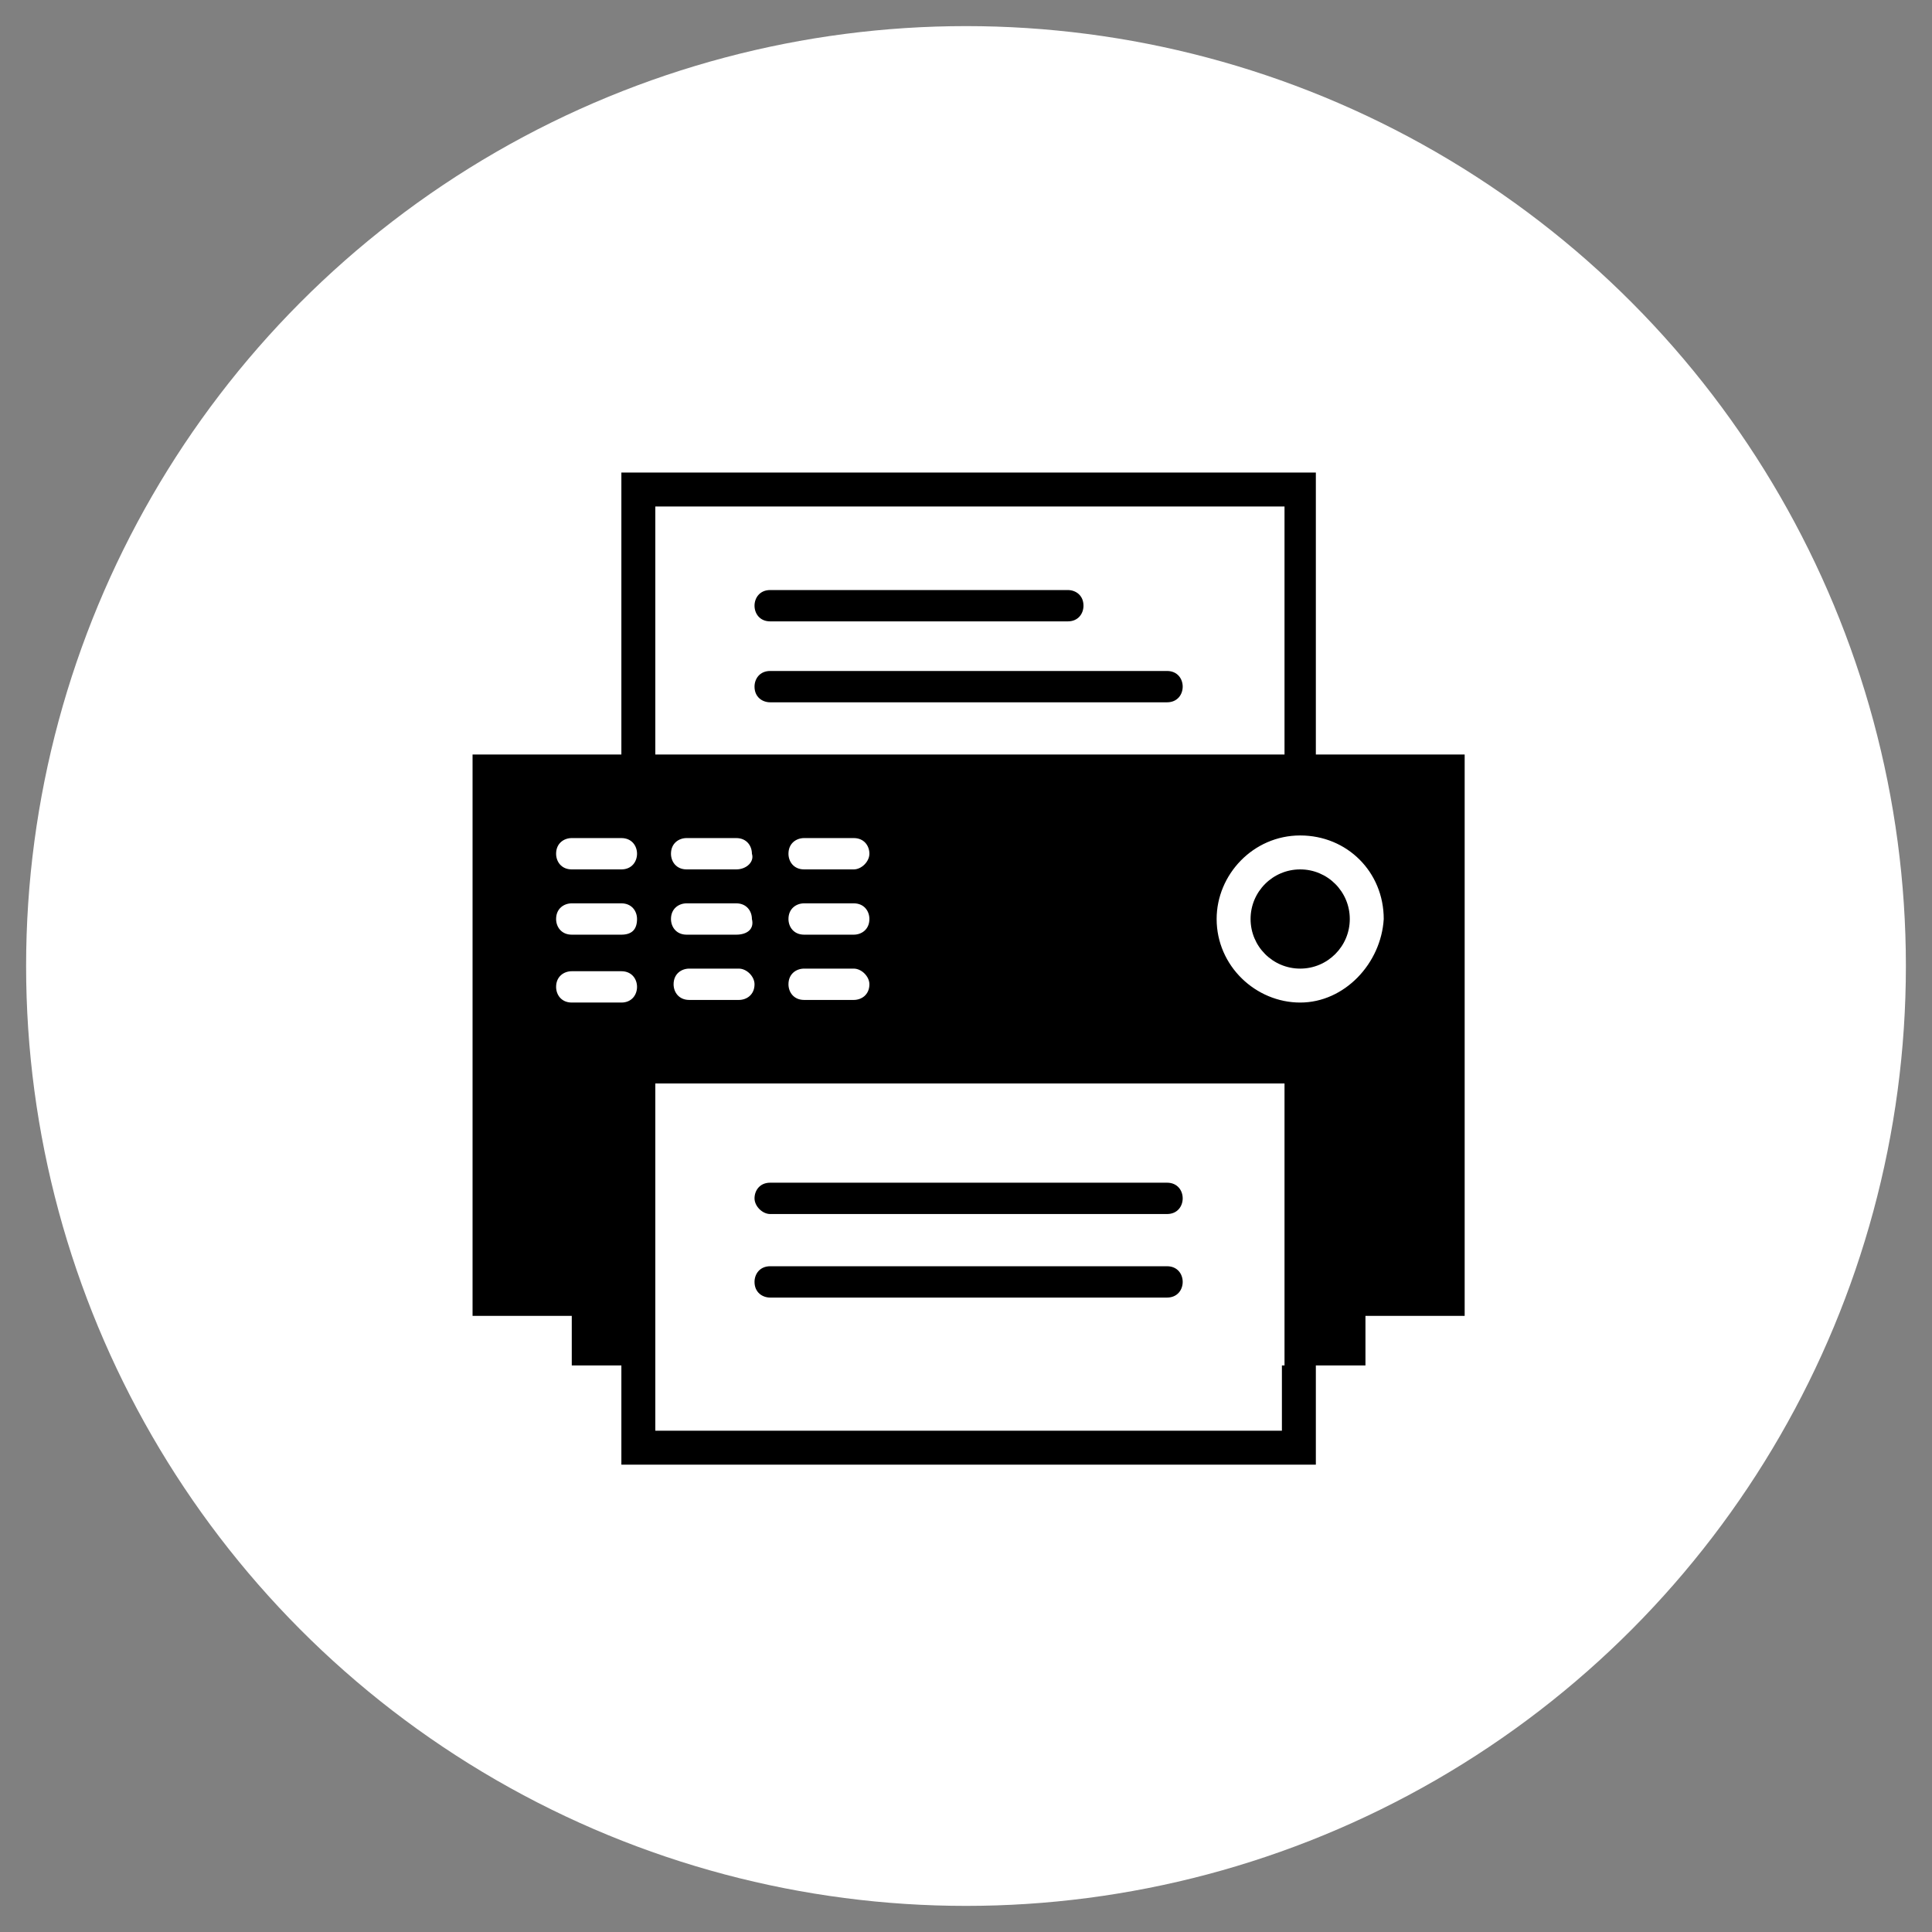 <?xml version="1.0" encoding="utf-8"?>
<!-- Generator: Adobe Illustrator 21.1.0, SVG Export Plug-In . SVG Version: 6.00 Build 0)  -->
<svg version="1.1" id="レイヤー_1" xmlns="http://www.w3.org/2000/svg" xmlns:xlink="http://www.w3.org/1999/xlink" x="0px"
	 y="0px" viewBox="0 0 74 74" style="enable-background:new 0 0 74 74;" xml:space="preserve">
<rect x="0" y="0" width="74" height="74" fill="#808080" stroke="none"/>
<style type="text/css">
	.st0{fill:#FFFFFF;}
</style>
<title>icon_ffax</title>
<circle class="st0" cx="37" cy="37" r="36"/>
<g>
	<path d="M29.5,23.8h11.4c0.4,0,0.6-0.3,0.6-0.6c0-0.4-0.3-0.6-0.6-0.6H29.5c-0.4,0-0.6,0.3-0.6,0.6S29.1,23.8,29.5,23.8z"/>
	<path d="M44.7,25.7H29.5c-0.4,0-0.6,0.3-0.6,0.6c0,0.4,0.3,0.6,0.6,0.6h15.2c0.4,0,0.6-0.3,0.6-0.6C45.3,26,45.1,25.7,44.7,25.7z"
		/>
	<path d="M44.7,45.3H29.5c-0.4,0-0.6,0.3-0.6,0.6s0.3,0.6,0.6,0.6h15.2c0.4,0,0.6-0.3,0.6-0.6S45.1,45.3,44.7,45.3z"/>
	<path d="M44.7,48.5H29.5c-0.4,0-0.6,0.3-0.6,0.6c0,0.4,0.3,0.6,0.6,0.6h15.2c0.4,0,0.6-0.3,0.6-0.6C45.3,48.8,45.1,48.5,44.7,48.5z
		"/>
	<g>
		<path d="M50.4,28.9V18.1H23.8v10.8h-5.7v21.5h3.8v1.9h1.9v3.8h26.6v-3.8h1.9v-1.9h3.8V28.9H50.4z M25.1,19.4h24.1v9.5H25.1V19.4z
			 M32.7,35.8h-1.9c-0.4,0-0.6-0.3-0.6-0.6c0-0.4,0.3-0.6,0.6-0.6h1.9c0.4,0,0.6,0.3,0.6,0.6C33.3,35.6,33,35.8,32.7,35.8z
			 M33.3,37.7c0,0.4-0.3,0.6-0.6,0.6h-1.9c-0.4,0-0.6-0.3-0.6-0.6c0-0.4,0.3-0.6,0.6-0.6h1.9C33,37.1,33.3,37.4,33.3,37.7z
			 M32.7,33.3h-1.9c-0.4,0-0.6-0.3-0.6-0.6c0-0.4,0.3-0.6,0.6-0.6h1.9c0.4,0,0.6,0.3,0.6,0.6C33.3,33,33,33.3,32.7,33.3z M28.2,35.8
			h-1.9c-0.4,0-0.6-0.3-0.6-0.6c0-0.4,0.3-0.6,0.6-0.6h1.9c0.4,0,0.6,0.3,0.6,0.6C28.9,35.6,28.6,35.8,28.2,35.8z M28.9,37.7
			c0,0.4-0.3,0.6-0.6,0.6h-1.9c-0.4,0-0.6-0.3-0.6-0.6c0-0.4,0.3-0.6,0.6-0.6h1.9C28.6,37.1,28.9,37.4,28.9,37.7z M28.2,33.3h-1.9
			c-0.4,0-0.6-0.3-0.6-0.6c0-0.4,0.3-0.6,0.6-0.6h1.9c0.4,0,0.6,0.3,0.6,0.6C28.9,33,28.6,33.3,28.2,33.3z M23.8,38.4h-1.9
			c-0.4,0-0.6-0.3-0.6-0.6c0-0.4,0.3-0.6,0.6-0.6h1.9c0.4,0,0.6,0.3,0.6,0.6C24.4,38.1,24.2,38.4,23.8,38.4z M23.8,35.8h-1.9
			c-0.4,0-0.6-0.3-0.6-0.6c0-0.4,0.3-0.6,0.6-0.6h1.9c0.4,0,0.6,0.3,0.6,0.6C24.4,35.6,24.2,35.8,23.8,35.8z M23.8,33.3h-1.9
			c-0.4,0-0.6-0.3-0.6-0.6c0-0.4,0.3-0.6,0.6-0.6h1.9c0.4,0,0.6,0.3,0.6,0.6C24.4,33,24.2,33.3,23.8,33.3z M49.1,52.3v2.5H25.1v-2.5
			V41.5h24.1V52.3z M49.8,38.4c-1.7,0-3.2-1.4-3.2-3.2c0-1.7,1.4-3.2,3.2-3.2s3.2,1.4,3.2,3.2C52.9,36.9,51.5,38.4,49.8,38.4z"/>
		<circle cx="49.8" cy="35.2" r="1.9"/>
	</g>
</g>
</svg>
